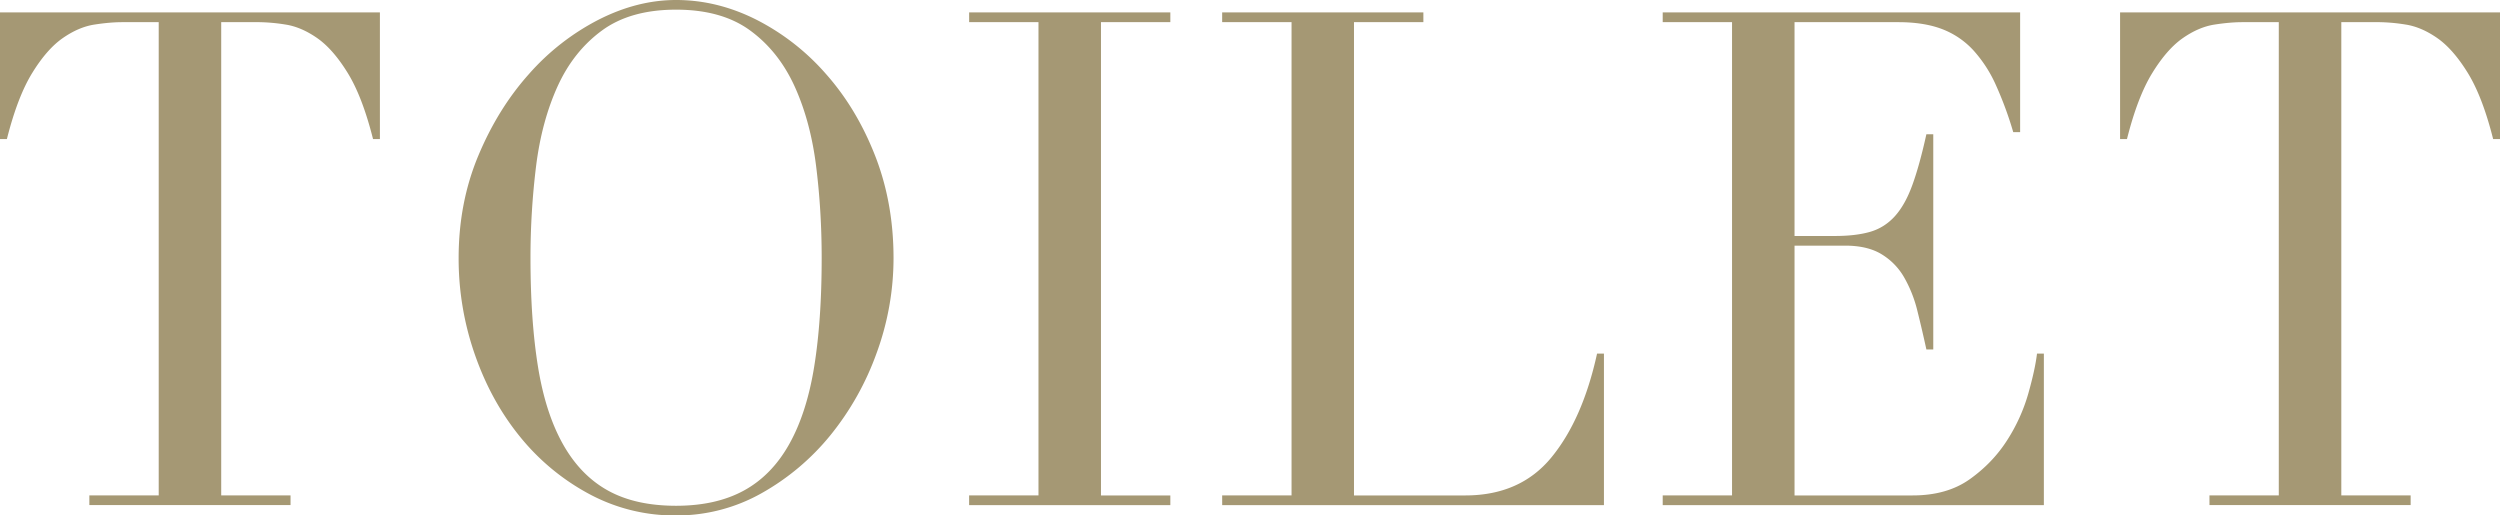 <svg xmlns="http://www.w3.org/2000/svg" width="97" height="20" fill="none"><g fill="#A59874" clip-path="url(#a)"><path d="M3.467 19.222h2.691V.86H4.752q-.485 0-1.091.094t-1.224.523-1.188 1.356-.982 2.564H0V.482h14.74v4.914h-.266q-.412-1.637-.982-2.564-.57-.926-1.188-1.356-.618-.429-1.224-.523A7 7 0 0 0 9.988.859H8.583v18.363h2.69v.375H3.467zM17.795 10.014q0-2.148.764-3.974t1.964-3.167A9.2 9.2 0 0 1 23.226.764Q24.729 0 26.232 0q1.6 0 3.115.764a9 9 0 0 1 2.703 2.109q1.189 1.341 1.904 3.167.715 1.827.715 3.974a10.7 10.7 0 0 1-.654 3.678 10.9 10.9 0 0 1-1.794 3.194 9.3 9.3 0 0 1-2.68 2.255 6.7 6.7 0 0 1-3.309.859 7 7 0 0 1-3.37-.832 8.8 8.8 0 0 1-2.678-2.214q-1.128-1.383-1.759-3.196a11.3 11.3 0 0 1-.63-3.744m2.788 0q0 2.415.291 4.215.29 1.797.97 3.007.679 1.208 1.746 1.798 1.065.59 2.642.59 1.551 0 2.63-.59 1.08-.59 1.758-1.798.68-1.21.97-3.007.291-1.8.291-4.215 0-1.854-.218-3.584-.218-1.732-.836-3.088-.62-1.355-1.722-2.16-1.103-.807-2.873-.807t-2.873.807-1.721 2.16q-.617 1.356-.836 3.088a29 29 0 0 0-.219 3.584M37.602 19.222h2.691V.86h-2.69V.482h7.806V.86h-2.691v18.363h2.691v.375h-7.807zM47.42 19.222h2.692V.86H47.42V.482h7.807V.86h-2.692v18.363h4.316q2.133 0 3.345-1.477t1.77-4.026h.267v5.879H47.421zM64.513 19.222h2.69V.86h-2.69V.482h13.868v4.646h-.267a14 14 0 0 0-.679-1.84 5.1 5.1 0 0 0-.873-1.342 3.2 3.2 0 0 0-1.212-.819Q74.646.86 73.653.86h-4.025v8.296h1.576q.8 0 1.358-.161.558-.163.958-.605t.678-1.208q.279-.764.546-1.973h.267v8.35h-.267q-.17-.779-.351-1.504a5 5 0 0 0-.51-1.289 2.5 2.5 0 0 0-.872-.898q-.546-.337-1.419-.337h-1.964v9.692h4.583q1.333 0 2.218-.631.884-.63 1.443-1.503a6.8 6.8 0 0 0 .824-1.812q.266-.94.34-1.557h.266v5.879H64.513zM85.727 19.222h2.69V.86h-1.406q-.485 0-1.09.094-.607.094-1.225.523t-1.188 1.356q-.57.926-.982 2.564h-.267V.482H97v4.914h-.266q-.412-1.637-.982-2.564-.57-.926-1.188-1.356-.618-.429-1.224-.523a7 7 0 0 0-1.091-.094h-1.406v18.363h2.69v.375h-7.805z"/></g><defs><clipPath id="a"><path fill="#fff" d="M0 0h97v20H0z"/></clipPath></defs></svg>